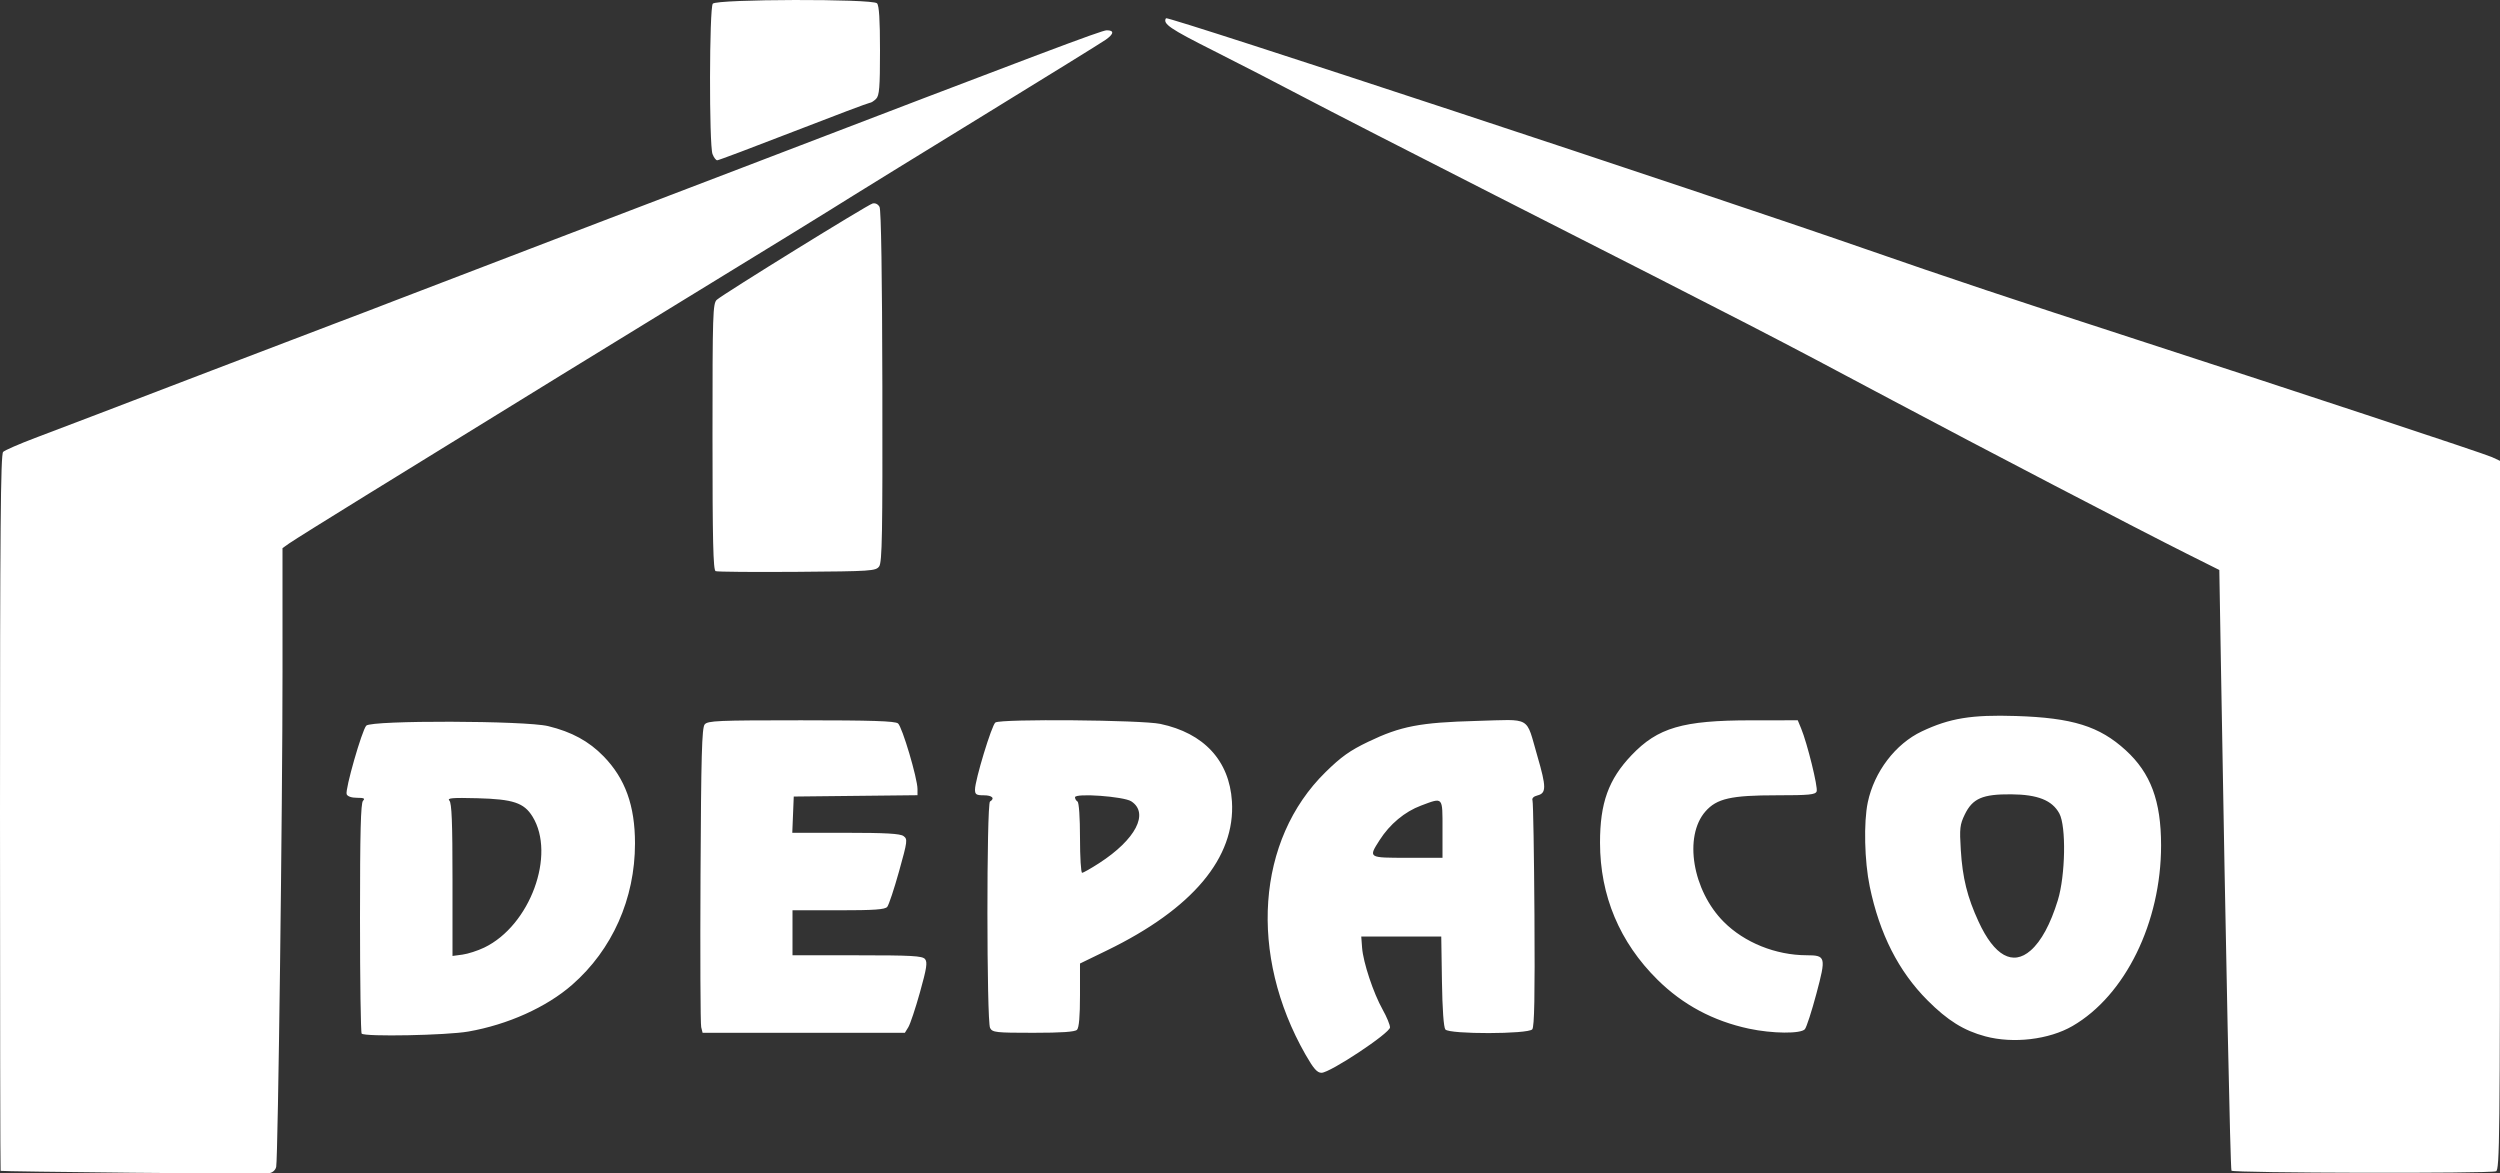 <?xml version="1.0" encoding="UTF-8" standalone="no"?>
<svg
        xmlns="http://www.w3.org/2000/svg"
        width="1000"
        height="469.364"
        viewBox="0 0 1000 469.364">
    <rect x="0" y="0" width="1000" height="469.364" fill="#333333" stroke="none"/>
    <defs
            id="defs10"/>
    <g
            id="layer2"
            style="display:inline"
            transform="translate(95.01,-328.357)">
        <path
                style="fill:#fff;fill-opacity:1"
                d="m -42.01,797.451 c -28.875,-0.287 -52.612,-0.625 -52.75,-0.75 -0.138,-0.125 -0.25,-64.61 -0.25,-143.299 0,-113.143 0.261,-143.325 1.25,-144.285 0.688,-0.668 6.425,-3.173 12.75,-5.567 16.377,-6.198 26.508,-10.067 70.5,-26.924 21.45,-8.219 44.625,-17.059 51.5,-19.644 6.875,-2.585 16.55,-6.283 21.5,-8.218 4.95,-1.935 33.75,-12.969 64,-24.521 30.25,-11.552 63.55,-24.28 74,-28.284 121.566,-46.583 145.181,-55.486 147.178,-55.486 3.094,0 2.933,1.434 -0.428,3.8 -1.512,1.065 -23.45,14.64 -48.75,30.168 -25.3,15.527 -48.7,29.935 -52,32.017 -8.777,5.537 -36.206,22.419 -67,41.236 -25.576,15.628 -65.078,39.93 -128,78.744 -15.4,9.5 -29.238,18.15 -30.75,19.222 l -2.75,1.95 0.007,49.182 c 0.008,53.498 -1.796,194.869 -2.531,198.313 -0.266,1.248 -1.391,2.284 -2.715,2.5 -1.243,0.203 -25.886,0.134 -54.761,-0.154 z m 839.594,-0.826 c -0.466,-0.753 -2.237,-85.531 -4.189,-200.463 l -0.676,-39.811 -13.114,-6.561 c -18.976,-9.493 -83.333,-43.029 -117.614,-61.287 -49.35,-26.284 -51.44,-27.362 -159,-82.046 -32.725,-16.637 -67.375,-34.405 -77,-39.483 -9.625,-5.078 -25.74,-13.379 -35.811,-18.445 -17.269,-8.687 -20.163,-10.671 -18.796,-12.883 0.589,-0.954 215.494,69.942 279.107,92.076 34.056,11.85 59.366,20.303 110,36.737 62.536,20.298 138.386,45.388 141.25,46.725 l 3.25,1.516 v 141.779 c 0,128.361 -0.15,141.837 -1.582,142.386 -2.467,0.947 -105.235,0.713 -105.824,-0.241 z m -370.377,-46.402 c -22.846,-40.013 -19.603,-85.937 7.981,-113.002 6.305,-6.186 9.759,-8.643 17.101,-12.166 13.02,-6.246 20.644,-7.712 43.343,-8.332 22.325,-0.61 19.568,-2.208 24.314,14.094 3.603,12.375 3.61,14.804 0.043,15.702 -1.581,0.398 -2.316,1.148 -2,2.041 0.275,0.776 0.626,21.374 0.78,45.773 0.205,32.386 -0.031,44.736 -0.872,45.75 -1.631,1.965 -33.135,2.024 -34.761,0.065 -0.684,-0.824 -1.202,-8.097 -1.372,-19.25 l -0.274,-17.926 h -16 -16 l 0.336,4.5 c 0.438,5.863 4.514,18.119 8.227,24.735 1.616,2.879 2.937,6.075 2.937,7.102 0,2.278 -23.961,18.163 -27.397,18.163 -1.742,0 -3.177,-1.63 -6.386,-7.25 z m 54.783,-90.25 c 0,-13.113 0.354,-12.727 -8.593,-9.379 -6.514,2.437 -12.502,7.432 -16.575,13.825 -4.531,7.113 -4.624,7.054 11.168,7.054 h 14 z m 217.105,82.917 c -8.614,-2.316 -15.067,-6.337 -23.105,-14.397 -11.579,-11.61 -19.176,-26.577 -23.106,-45.52 -2.11,-10.169 -2.468,-25.675 -0.778,-33.701 2.573,-12.217 11.076,-23.379 21.603,-28.359 11.193,-5.295 19.922,-6.72 37.698,-6.155 22.579,0.718 33.352,4.081 43.873,13.697 9.991,9.131 14.134,20.27 14.142,38.018 0.013,30.823 -14.323,60.073 -35.432,72.291 -9.407,5.445 -23.705,7.135 -34.895,4.126 z m 18.164,-34.349 c 4.24,-3.723 7.922,-10.528 10.858,-20.069 3.055,-9.925 3.396,-29.627 0.602,-34.74 -2.881,-5.273 -8.645,-7.566 -19.229,-7.65 -11.482,-0.092 -15.477,1.646 -18.595,8.088 -1.947,4.023 -2.119,5.556 -1.586,14.157 0.698,11.246 2.595,18.895 7.123,28.713 6.322,13.709 13.683,17.774 20.827,11.502 z M 49.657,741.807 c -0.367,-0.367 -0.667,-21.202 -0.667,-46.3 0,-34.159 0.302,-45.935 1.2,-46.833 0.933,-0.933 0.402,-1.2 -2.393,-1.2 -2.201,0 -3.807,-0.557 -4.144,-1.437 -0.691,-1.8 6.115,-25.579 7.849,-27.422 2.064,-2.195 63.61,-2.034 72.747,0.19 9.434,2.296 16.302,6.039 22.195,12.097 8.648,8.89 12.546,19.711 12.546,34.824 0,22.108 -9.069,42.505 -25.146,56.557 -10.271,8.978 -25.747,15.941 -41.559,18.698 -8.67,1.512 -41.31,2.144 -42.629,0.826 z m 49.066,-34.436 c 18.292,-8.818 28.702,-37.131 19.265,-52.4 -3.399,-5.5 -7.761,-6.951 -21.998,-7.321 -10.119,-0.263 -12.262,-0.082 -11.25,0.95 0.945,0.963 1.25,8.707 1.25,31.706 v 30.432 l 3.983,-0.534 c 2.191,-0.294 6.128,-1.568 8.75,-2.832 z m 86.744,31.853 c -0.309,-1.238 -0.43,-28.619 -0.269,-60.847 0.239,-47.873 0.543,-58.9 1.664,-60.25 1.231,-1.483 5.196,-1.653 38.559,-1.653 28.236,0 37.569,0.301 38.774,1.25 1.655,1.303 7.795,21.991 7.795,26.264 v 2.451 l -24.75,0.267 -24.75,0.267 -0.294,7.25 -0.294,7.25 h 21.353 c 16,0 21.801,0.328 23.14,1.307 1.696,1.24 1.604,1.964 -1.789,14.123 -1.967,7.049 -4.09,13.436 -4.719,14.193 -0.894,1.078 -5.136,1.377 -19.52,1.377 h -18.378 v 9 9 h 25.878 c 21.909,0 26.071,0.233 27.136,1.517 1.029,1.24 0.661,3.656 -2.02,13.25 -1.803,6.453 -3.9,12.746 -4.659,13.983 l -1.381,2.25 h -40.458 -40.458 z m 115.558,0.316 c -1.397,-2.609 -1.43,-89.703 -0.035,-90.566 2.083,-1.287 0.87,-2.5 -2.5,-2.5 -2.979,0 -3.5,-0.34 -3.5,-2.286 0,-3.798 6.734,-25.931 8.166,-26.838 2.369,-1.501 58.495,-1.019 65.978,0.567 17.425,3.693 27.587,14.683 28.632,30.964 1.445,22.521 -15.719,42.992 -50.026,59.661 l -10.75,5.223 v 12.655 c 0,8.509 -0.393,13.048 -1.2,13.855 -0.835,0.835 -6.148,1.2 -17.465,1.2 -15.057,0 -16.342,-0.144 -17.3,-1.934 z m 43.654,-65.943 c 14.588,-9.429 20.06,-19.965 12.829,-24.702 -2.997,-1.964 -22.518,-3.372 -22.518,-1.625 0,0.598 0.45,1.365 1,1.704 0.589,0.364 1,6.344 1,14.559 0,7.668 0.38,13.941 0.845,13.941 0.465,0 3.545,-1.745 6.844,-3.877 z m 259.872,66.227 c -14.292,-3.063 -26.429,-9.559 -36.538,-19.553 -15.183,-15.012 -23,-33.636 -23.015,-54.836 -0.012,-15.887 3.393,-25.334 12.613,-35.001 10.516,-11.025 20.425,-13.923 47.681,-13.944 l 18.801,-0.015 1.347,3.25 c 2.457,5.928 6.816,23.616 6.21,25.196 -0.504,1.312 -2.986,1.554 -15.946,1.554 -18.308,0 -24.002,1.287 -28.535,6.451 -8.78,10 -5.18,31.654 7.348,44.198 8.26,8.271 20.745,13.301 33.102,13.336 7.697,0.022 7.855,0.643 3.926,15.386 -1.866,7.002 -3.934,13.383 -4.596,14.18 -1.584,1.908 -13.036,1.805 -22.397,-0.201 z M 191.24,556.816 c -0.978,-0.399 -1.25,-12.1 -1.25,-53.771 0,-49.475 0.124,-53.371 1.75,-54.795 2.779,-2.434 60.259,-37.967 62.268,-38.492 1.095,-0.286 2.203,0.259 2.803,1.38 0.625,1.168 1.041,27.744 1.124,71.851 0.111,58.931 -0.091,70.303 -1.283,71.933 -1.341,1.834 -3.064,1.948 -32.788,2.17 -17.255,0.129 -31.936,0.005 -32.623,-0.275 z M 190,390 c -1.395,-3.668 -1.294,-58.48 0.111,-60.172 1.542,-1.859 63.829,-2.005 65.679,-0.154 0.843,0.843 1.2,6.473 1.2,18.929 0,14.784 -0.261,17.99 -1.571,19.3 -0.864,0.864 -1.98,1.571 -2.48,1.571 -0.5,0 -14.231,5.175 -30.513,11.5 -16.283,6.325 -30.028,11.5 -30.545,11.5 -0.517,0 -1.363,-1.113 -1.88,-2.473 z"
                id="path136"/>
    </g>
</svg>